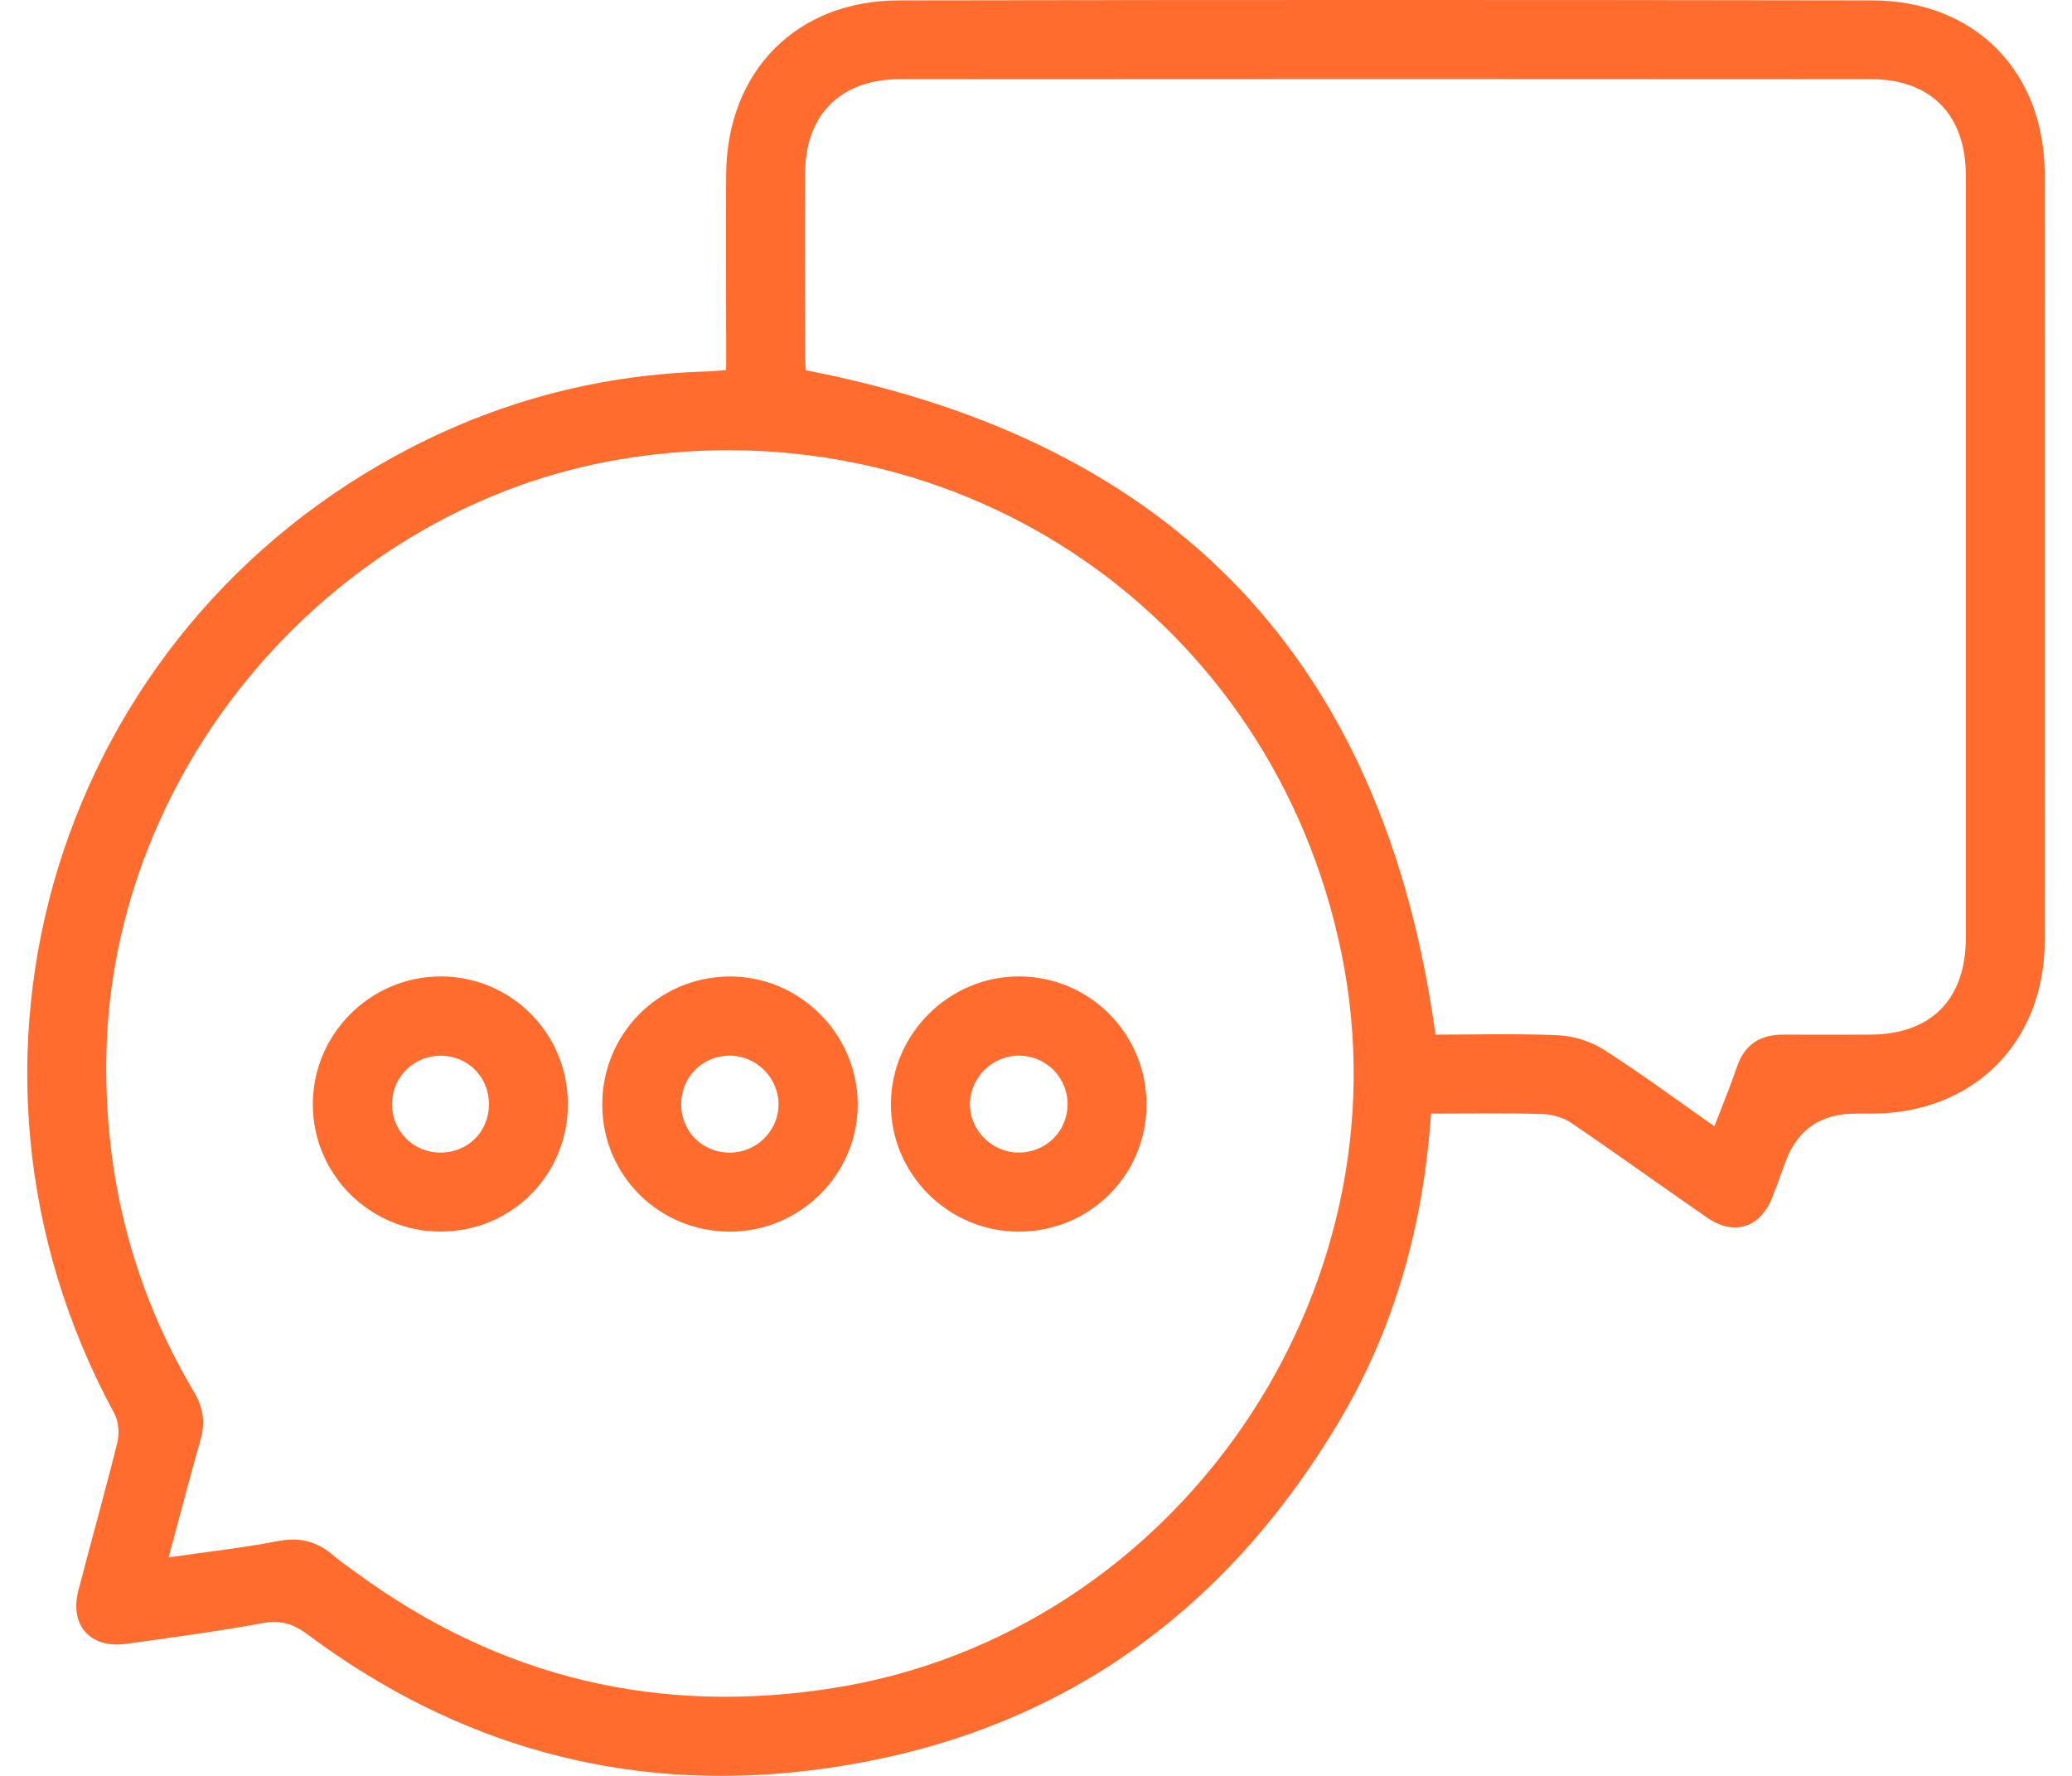 <?xml version="1.0" encoding="UTF-8"?>
<svg xmlns="http://www.w3.org/2000/svg" width="42" height="36" viewBox="0 0 42 36" fill="none">
  <g clip-path="url(#clip0_380_21207)">
    <path d="M29.008 22.575C28.852 24.84 28.273 26.916 27.146 28.811C24.713 32.9 21.14 35.319 16.402 35.891C12.658 36.343 9.256 35.385 6.231 33.13C5.942 32.914 5.683 32.837 5.32 32.904C4.405 33.072 3.482 33.194 2.56 33.323C1.832 33.425 1.405 32.949 1.589 32.24C1.848 31.237 2.132 30.24 2.38 29.234C2.424 29.052 2.404 28.807 2.314 28.646C-1.547 21.533 1.147 12.766 8.349 9.065C10.221 8.103 12.216 7.59 14.324 7.531C14.441 7.528 14.556 7.514 14.719 7.501C14.719 7.229 14.719 6.98 14.719 6.731C14.719 5.666 14.712 4.602 14.719 3.536C14.735 1.446 16.14 0.011 18.223 0.008C24.798 -0.003 31.372 -0.003 37.947 0.008C40.034 0.011 41.445 1.452 41.447 3.536C41.45 8.713 41.45 13.89 41.447 19.067C41.447 21.123 40.014 22.56 37.966 22.575C37.846 22.575 37.726 22.575 37.606 22.575C36.909 22.575 36.44 22.895 36.199 23.535C36.105 23.784 36.02 24.036 35.921 24.282C35.674 24.892 35.147 25.058 34.604 24.683C33.684 24.049 32.778 23.394 31.855 22.766C31.692 22.656 31.468 22.589 31.272 22.583C30.53 22.562 29.788 22.575 29.012 22.575H29.008ZM3.418 31.571C4.197 31.457 4.923 31.379 5.635 31.24C6.085 31.152 6.442 31.253 6.774 31.545C6.924 31.676 7.092 31.785 7.253 31.903C10.149 34.019 13.372 34.78 16.907 34.217C23.838 33.112 28.603 26.204 27.191 19.319C25.798 12.528 19.471 8.18 12.617 9.303C6.798 10.256 2.265 15.502 2.156 21.394C2.111 23.833 2.682 26.11 3.927 28.208C4.118 28.528 4.167 28.836 4.063 29.194C3.843 29.959 3.645 30.73 3.419 31.569L3.418 31.571ZM34.751 22.833C34.92 22.393 35.076 22.014 35.209 21.626C35.364 21.172 35.679 20.973 36.145 20.974C36.731 20.977 37.316 20.976 37.902 20.974C39.142 20.971 39.848 20.26 39.848 19.011C39.848 13.86 39.848 8.71 39.848 3.559C39.848 2.334 39.145 1.607 37.931 1.605C31.369 1.6 24.807 1.6 18.246 1.605C17.043 1.605 16.327 2.318 16.319 3.512C16.311 4.75 16.316 5.988 16.319 7.226C16.319 7.343 16.332 7.461 16.335 7.506C23.828 8.956 28.056 13.406 29.098 20.974C29.892 20.974 30.741 20.949 31.59 20.987C31.903 21.001 32.244 21.11 32.508 21.278C33.257 21.755 33.973 22.287 34.752 22.832L34.751 22.833Z" fill="#FF6C2E"></path>
    <path d="M20.642 24.967C19.217 24.964 18.049 23.79 18.059 22.372C18.067 20.952 19.245 19.786 20.665 19.794C22.095 19.802 23.244 20.961 23.24 22.396C23.237 23.827 22.081 24.972 20.642 24.967ZM21.64 22.402C21.649 21.856 21.218 21.41 20.672 21.399C20.13 21.389 19.674 21.827 19.661 22.365C19.65 22.902 20.094 23.357 20.635 23.364C21.188 23.372 21.63 22.947 21.64 22.401V22.402Z" fill="#FF6C2E"></path>
    <path d="M14.81 24.967C13.371 24.975 12.214 23.835 12.208 22.404C12.201 20.968 13.34 19.81 14.773 19.795C16.192 19.781 17.37 20.941 17.386 22.365C17.402 23.782 16.236 24.961 14.81 24.967ZM14.791 23.365C15.337 23.365 15.781 22.926 15.781 22.385C15.781 21.848 15.331 21.399 14.789 21.399C14.24 21.399 13.807 21.834 13.807 22.385C13.807 22.936 14.236 23.365 14.789 23.365H14.791Z" fill="#FF6C2E"></path>
    <path d="M8.935 24.966C7.504 24.966 6.342 23.814 6.341 22.388C6.339 20.965 7.504 19.797 8.927 19.794C10.356 19.791 11.51 20.945 11.511 22.38C11.513 23.817 10.371 24.964 8.933 24.966H8.935ZM9.911 22.399C9.919 21.845 9.497 21.409 8.946 21.401C8.4 21.393 7.954 21.824 7.946 22.369C7.938 22.918 8.366 23.359 8.916 23.365C9.473 23.372 9.903 22.953 9.911 22.399Z" fill="#FF6C2E"></path>
  </g>
  <defs>
    <clipPath id="clip0_380_21207">
      <rect width="40.896" height="36" fill="white" transform="translate(0.552)"></rect>
    </clipPath>
  </defs>
</svg>
